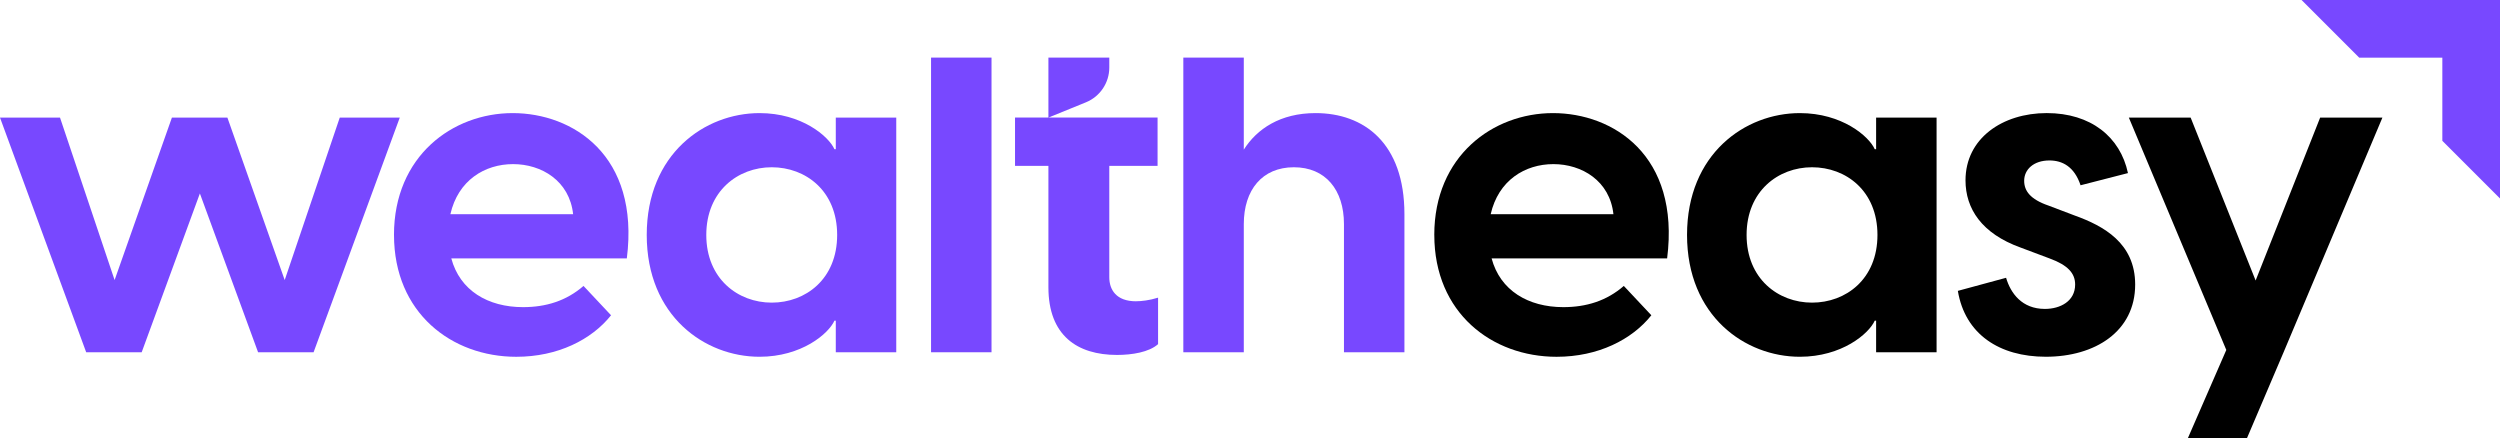 <?xml version="1.0" encoding="UTF-8"?>
<svg id="Layer_2" data-name="Layer 2" xmlns="http://www.w3.org/2000/svg" viewBox="0 0 1097.71 192.32">
  <defs>
    <style>
      .cls-1, .cls-2 {
        stroke-width: 0px;
      }

      .cls-2 {
        fill: #7848ff;
      }
    </style>
  </defs>
  <g id="Layer_1-2" data-name="Layer 1">
    <g>
      <g>
        <path class="cls-2" d="m87.77,84.93l-25.56,69.74h-24.37L0,51.64h26.35l23.97,71.33,25.16-71.33h24.37l25.16,71.33,24.17-71.33h26.35l-37.84,103.03h-24.37l-25.56-69.74Z"/>
        <path class="cls-2" d="m172.99,103.16c0-34.67,25.76-53.5,52.11-53.5s55.87,18.43,50.13,63.8h-77.07c3.76,14.07,16.05,21.4,31.5,21.4,10.11,0,19.02-2.77,26.55-9.31l12.09,12.88c-8.52,10.7-23.38,18.23-41.61,18.23-28.33,0-53.69-19.22-53.69-53.5Zm78.66-9.11c-1.59-14.66-13.87-21.99-26.35-21.99s-24.17,7.13-27.54,21.99h53.89Z"/>
        <path class="cls-2" d="m283.97,103.16c0-35.66,25.56-53.5,49.53-53.5,18.43,0,30.31,10.11,32.89,15.85h.59v-13.87h26.55v103.03h-26.55v-13.87h-.59c-2.58,5.75-14.46,15.85-32.89,15.85-23.98,0-49.53-17.83-49.53-53.5Zm54.88,29.72c14.86,0,28.73-10.3,28.73-29.72s-13.87-29.72-28.73-29.72-28.73,10.5-28.73,29.72,13.87,29.72,28.73,29.72Z"/>
        <path class="cls-2" d="m408.81,25.29h26.55v129.38h-26.55V25.29Z"/>
        <path class="cls-2" d="m498.78,132.29c-8.73,0-11.71-5.17-11.71-10.53v-48.94h21.2v-21.2h-62.59v21.2h14.66v53.32c0,21.2,12.68,29.71,30.11,29.71,6.54,0,14.08-1.19,18.04-4.74v-20.41c-3.77,1.19-7.33,1.58-9.7,1.58Zm-11.71-107h-26.73v26.34l16.46-6.7c6.21-2.53,10.27-8.57,10.27-15.28v-4.36Z"/>
        <path class="cls-2" d="m519.58,25.29h26.55v40.42c5.75-9.11,16.05-16.05,31.5-16.05,21.2,0,39.03,13.08,39.03,44.38v60.63h-26.55v-56.27c0-15.06-8.12-24.96-21.99-24.96s-21.99,9.91-21.99,24.96v56.27h-26.55V25.29Z"/>
        <path class="cls-1" d="m629.77,103.16c0-34.67,25.76-53.5,52.11-53.5s55.88,18.43,50.13,63.8h-77.07c3.76,14.07,16.05,21.4,31.5,21.4,10.11,0,19.02-2.77,26.55-9.31l12.09,12.88c-8.52,10.7-23.38,18.23-41.61,18.23-28.33,0-53.69-19.22-53.69-53.5Zm78.66-9.11c-1.58-14.66-13.87-21.99-26.35-21.99s-24.17,7.13-27.54,21.99h53.89Z"/>
        <path class="cls-1" d="m740.75,103.16c0-35.66,25.56-53.5,49.53-53.5,18.43,0,30.32,10.11,32.89,15.85h.6v-13.87h26.55v103.03h-26.55v-13.87h-.6c-2.58,5.75-14.46,15.85-32.89,15.85-23.97,0-49.53-17.83-49.53-53.5Zm54.88,29.72c14.86,0,28.73-10.3,28.73-29.72s-13.87-29.72-28.73-29.72-28.73,10.5-28.73,29.72,13.87,29.72,28.73,29.72Z"/>
        <path class="cls-1" d="m859.64,127.72l21.2-5.75c1.98,6.74,6.93,13.67,17.04,13.67,6.74,0,13.28-3.37,13.28-10.7,0-4.95-3.17-8.52-11.29-11.49l-12.68-4.76c-17.04-6.14-24.17-17.04-24.17-29.52,0-18.43,16.25-29.52,35.66-29.52s32.3,10.5,35.67,26.35l-20.81,5.35c-2.77-8.32-8.12-10.9-13.67-10.9-6.93,0-11.09,3.96-11.09,8.92,0,4.36,2.58,8.12,10.7,10.9l11.49,4.36c12.68,4.56,26.55,12.09,26.55,30.31,0,20.61-17.63,31.7-39.23,31.7-20.41,0-35.47-9.91-38.63-28.93Z"/>
        <path class="cls-1" d="m977.54,153.68l-42.8-102.04h27.14l28.53,71.53,28.33-71.53h27.34l-43.39,103.03-16.05,37.65h-25.95l16.84-38.64Z"/>
      </g>
      <path class="cls-2" d="m1010.57,0l25.32,25.32h36.5v36.51l25.32,25.32V0h-87.14Z"/>
    </g>
  </g>
</svg>